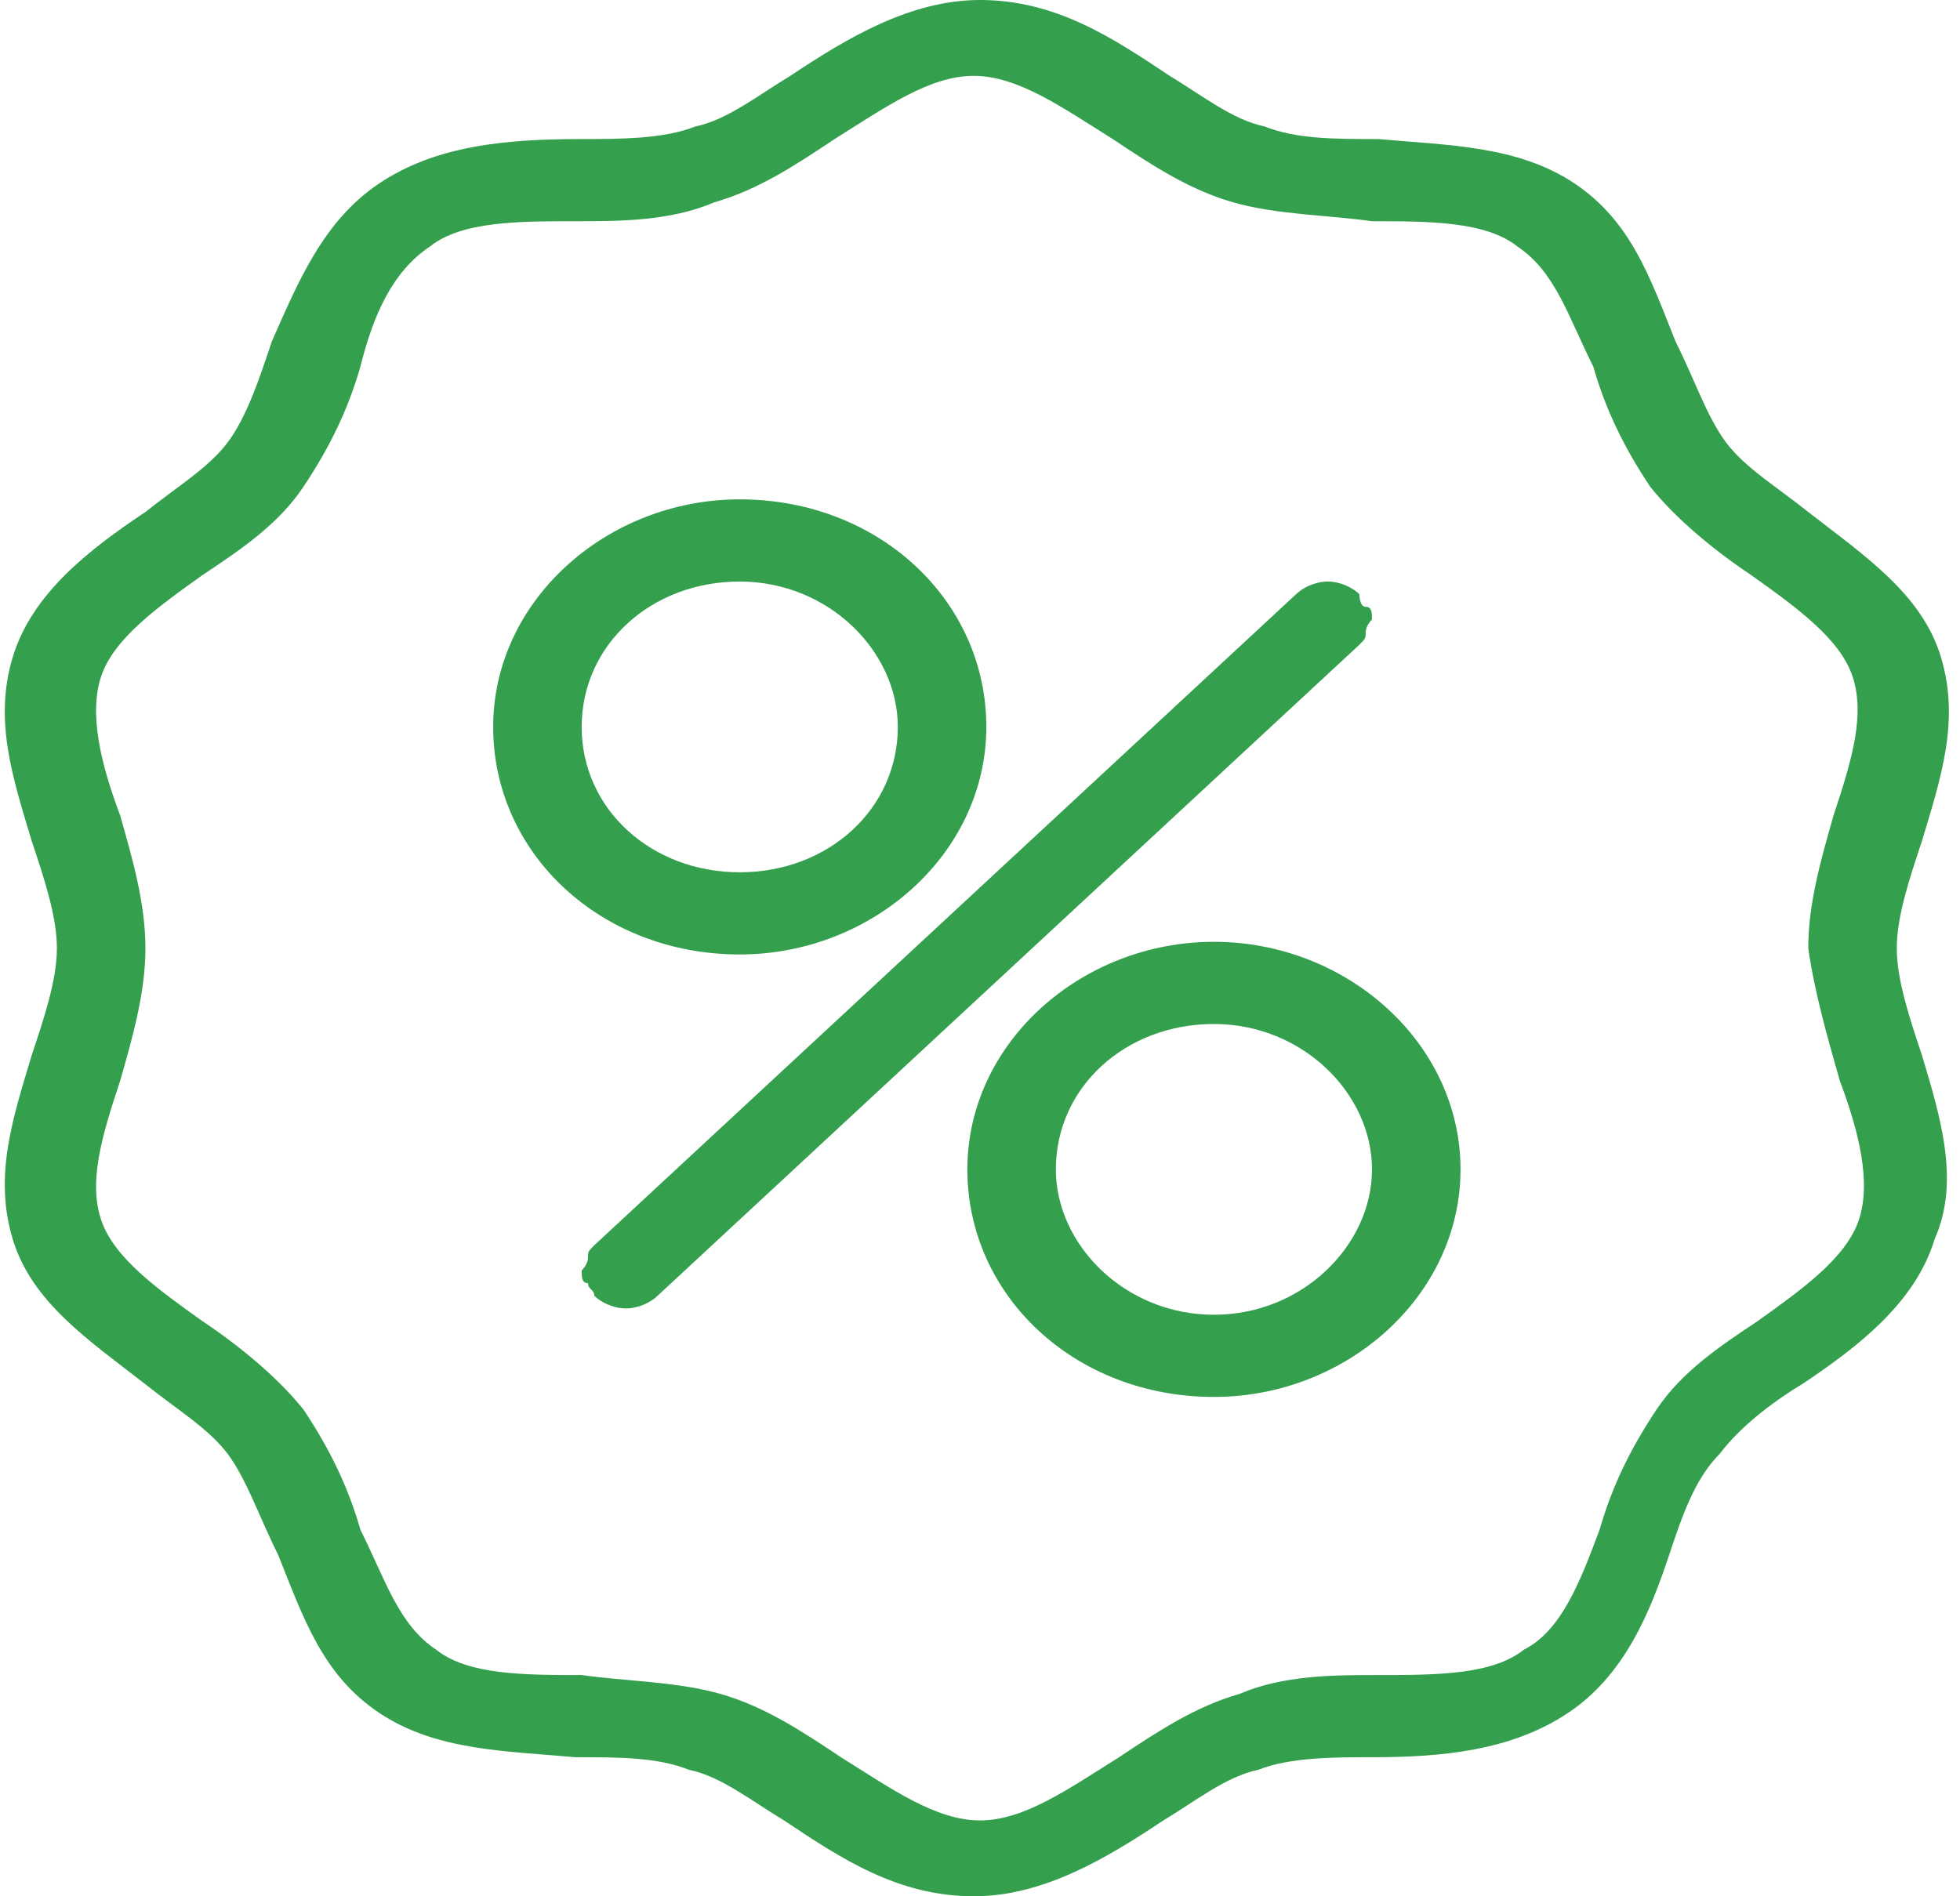 <?xml version="1.0" encoding="utf-8"?>
<!-- Generator: Adobe Illustrator 23.1.0, SVG Export Plug-In . SVG Version: 6.00 Build 0)  -->
<svg version="1.1" id="Layer_1" xmlns="http://www.w3.org/2000/svg" xmlns:xlink="http://www.w3.org/1999/xlink" x="0px" y="0px"
	 viewBox="0 0 31 30" style="enable-background:new 0 0 31 30;" xml:space="preserve">
<style type="text/css">
	.st0{clip-path:url(#SVGID_2_);}
	.st1{fill:#34A04E;}
</style>
<g>
	<defs>
		<rect id="SVGID_1_" width="30.9" height="30"/>
	</defs>
	<clipPath id="SVGID_2_">
		<use xlink:href="#SVGID_1_"  style="overflow:visible;"/>
	</clipPath>
	<g class="st0">
		<path class="st1" d="M30.4,16.7c-0.2-0.6-0.4-1.2-0.4-1.7c0-0.5,0.2-1.1,0.4-1.7c0.3-1,0.6-1.9,0.3-2.9c-0.3-1-1.2-1.6-2.1-2.3
			c-0.5-0.4-1-0.7-1.3-1.1c-0.3-0.4-0.5-1-0.8-1.6c-0.4-1-0.7-1.9-1.6-2.5c-0.9-0.6-2-0.6-3.1-0.7c-0.7,0-1.3,0-1.8-0.2
			c-0.5-0.1-1-0.5-1.5-0.8c-0.9-0.6-1.8-1.2-3-1.2c-1.1,0-2.1,0.6-3,1.2c-0.5,0.3-1,0.7-1.5,0.8c-0.5,0.2-1.2,0.2-1.8,0.2
			C8,2.2,6.9,2.3,6,2.9C5.1,3.5,4.7,4.5,4.3,5.4C4.1,6,3.9,6.6,3.6,7C3.3,7.4,2.8,7.7,2.3,8.1c-0.9,0.6-1.8,1.3-2.1,2.3
			c-0.3,1,0,1.9,0.3,2.9c0.2,0.6,0.4,1.2,0.4,1.7s-0.2,1.1-0.4,1.7c-0.3,1-0.6,1.9-0.3,2.9c0.3,1,1.2,1.6,2.1,2.3
			c0.5,0.4,1,0.7,1.3,1.1c0.3,0.4,0.5,1,0.8,1.6c0.4,1,0.7,1.9,1.6,2.5c0.9,0.6,2,0.6,3.1,0.7c0.7,0,1.3,0,1.8,0.2
			c0.5,0.1,1,0.5,1.5,0.8c0.9,0.6,1.8,1.2,3,1.2c1.1,0,2.1-0.6,3-1.2c0.5-0.3,1-0.7,1.5-0.8c0.5-0.2,1.2-0.2,1.8-0.2
			c1.1,0,2.2-0.1,3.1-0.7c0.9-0.6,1.3-1.6,1.6-2.5c0.2-0.6,0.4-1.2,0.8-1.6c0.3-0.4,0.8-0.8,1.3-1.1c0.9-0.6,1.8-1.3,2.1-2.3
			C31,18.7,30.7,17.7,30.4,16.7L30.4,16.7z M29.1,17.1c0.3,0.8,0.5,1.6,0.3,2.2c-0.2,0.6-0.9,1.1-1.6,1.6c-0.6,0.4-1.2,0.8-1.6,1.4
			c-0.4,0.6-0.7,1.2-0.9,1.9c-0.3,0.8-0.6,1.6-1.2,1.9c-0.5,0.4-1.4,0.4-2.3,0.4c-0.7,0-1.5,0-2.2,0.3c-0.7,0.2-1.3,0.6-1.9,1
			c-0.8,0.5-1.5,1-2.2,1c-0.7,0-1.4-0.5-2.2-1c-0.6-0.4-1.2-0.8-1.9-1c-0.7-0.2-1.5-0.2-2.2-0.3c-0.9,0-1.8,0-2.3-0.4
			c-0.6-0.4-0.8-1.1-1.2-1.9c-0.2-0.7-0.5-1.3-0.9-1.9c-0.4-0.5-1-1-1.6-1.4c-0.7-0.5-1.4-1-1.6-1.6c-0.2-0.6,0-1.3,0.3-2.2
			c0.2-0.7,0.4-1.4,0.4-2.1c0-0.7-0.2-1.4-0.4-2.1c-0.3-0.8-0.5-1.6-0.3-2.2c0.2-0.6,0.9-1.1,1.6-1.6c0.6-0.4,1.2-0.8,1.6-1.4
			c0.4-0.6,0.7-1.2,0.9-1.9C5.9,5,6.2,4.3,6.8,3.9c0.5-0.4,1.4-0.4,2.3-0.4c0.7,0,1.5,0,2.2-0.3c0.7-0.2,1.3-0.6,1.9-1
			c0.8-0.5,1.5-1,2.2-1c0.7,0,1.4,0.5,2.2,1c0.6,0.4,1.2,0.8,1.9,1c0.7,0.2,1.5,0.2,2.2,0.3c0.9,0,1.8,0,2.3,0.4
			c0.6,0.4,0.8,1.1,1.2,1.9c0.2,0.7,0.5,1.3,0.9,1.9c0.4,0.5,1,1,1.6,1.4c0.7,0.5,1.4,1,1.6,1.6c0.2,0.6,0,1.3-0.3,2.2
			c-0.2,0.7-0.4,1.4-0.4,2.1C28.7,15.7,28.9,16.4,29.1,17.1z"/>
		<path class="st1" d="M15.6,11.5c0-2-1.7-3.6-3.9-3.6c-2.1,0-3.9,1.6-3.9,3.6c0,2,1.7,3.6,3.9,3.6C13.8,15.1,15.6,13.5,15.6,11.5z
			 M9.2,11.5c0-1.3,1.1-2.3,2.5-2.3c1.4,0,2.5,1.1,2.5,2.3c0,1.3-1.1,2.3-2.5,2.3C10.3,13.8,9.2,12.8,9.2,11.5z M19.2,14.9
			c-2.1,0-3.9,1.6-3.9,3.6s1.7,3.6,3.9,3.6c2.1,0,3.9-1.6,3.9-3.6S21.3,14.9,19.2,14.9z M19.2,20.8c-1.4,0-2.5-1.1-2.5-2.3
			c0-1.3,1.1-2.3,2.5-2.3c1.4,0,2.5,1.1,2.5,2.3S20.6,20.8,19.2,20.8z M21.5,9.4c-0.1-0.1-0.3-0.2-0.5-0.2c-0.2,0-0.4,0.1-0.5,0.2
			L9.4,19.7c-0.1,0.1-0.1,0.1-0.1,0.2c0,0.1-0.1,0.2-0.1,0.2c0,0.1,0,0.2,0.1,0.2c0,0.1,0.1,0.1,0.1,0.2c0.1,0.1,0.3,0.2,0.5,0.2
			c0.2,0,0.4-0.1,0.5-0.2l11.1-10.3c0.1-0.1,0.1-0.1,0.1-0.2c0-0.1,0.1-0.2,0.1-0.2c0-0.1,0-0.2-0.1-0.2S21.5,9.4,21.5,9.4z"/>
	</g>
</g>
</svg>
